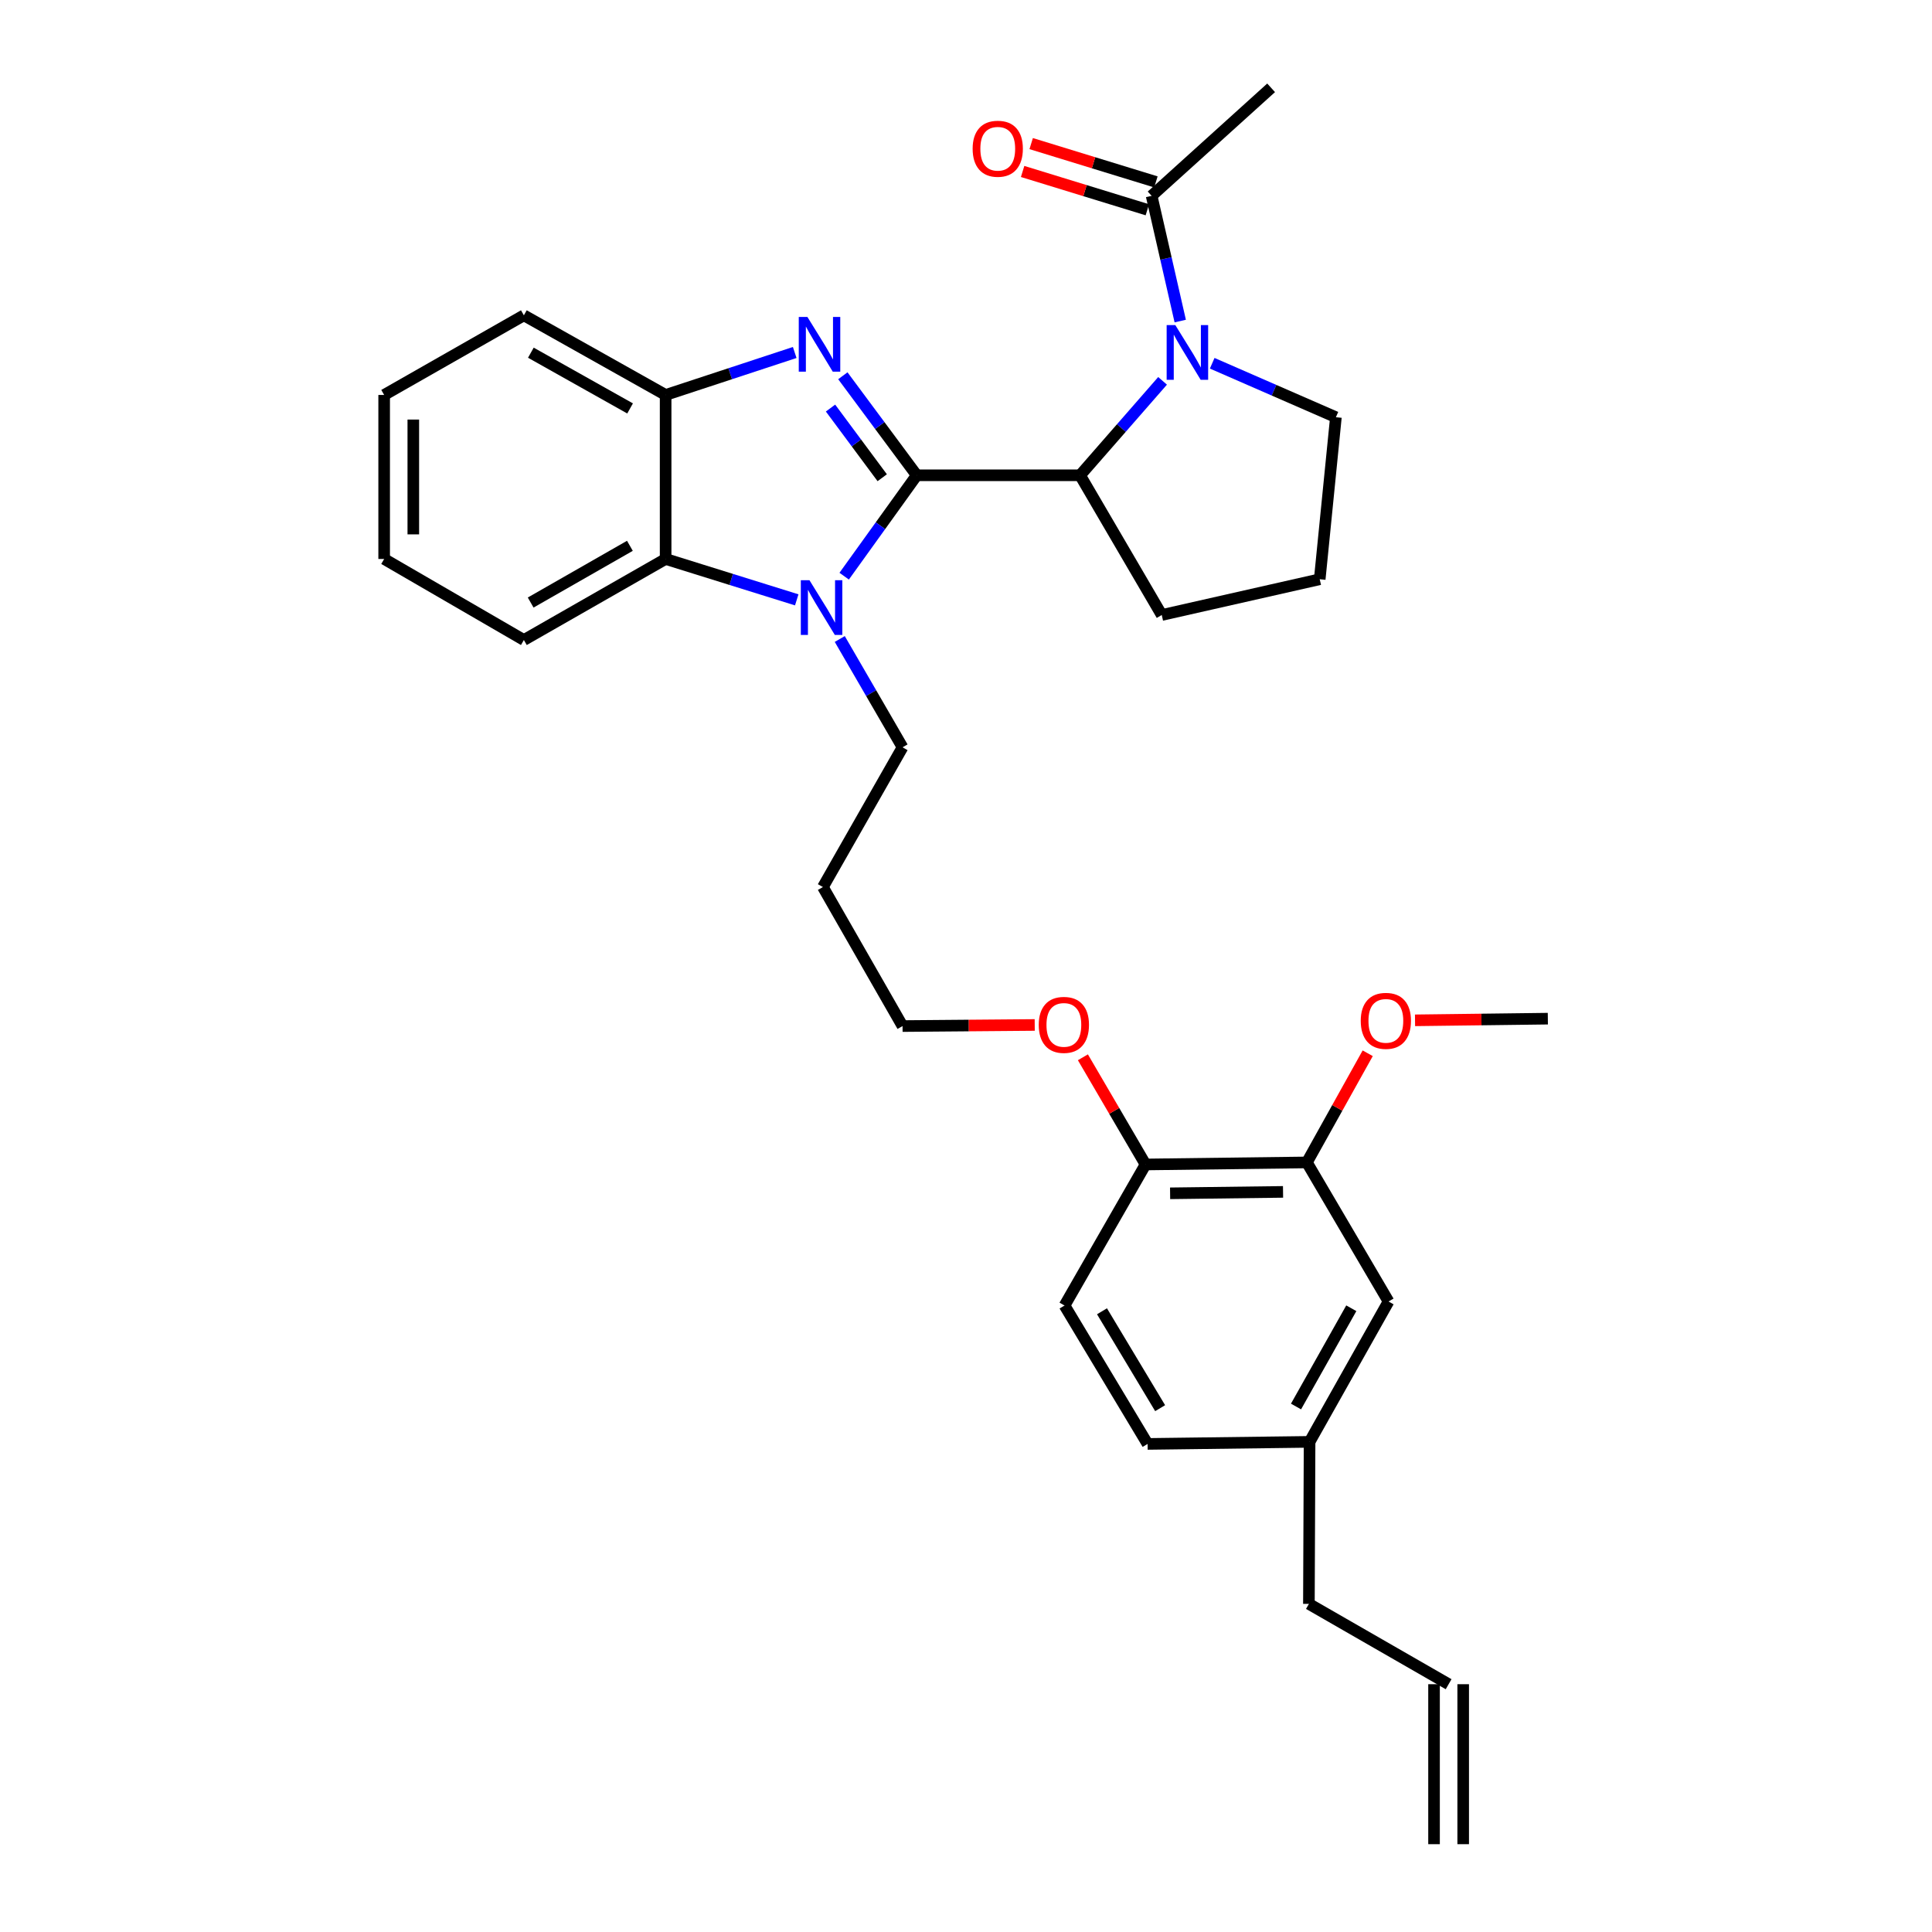 <?xml version='1.0' encoding='iso-8859-1'?>
<svg version='1.1' baseProfile='full'
              xmlns='http://www.w3.org/2000/svg'
                      xmlns:rdkit='http://www.rdkit.org/xml'
                      xmlns:xlink='http://www.w3.org/1999/xlink'
                  xml:space='preserve'
width='1000px' height='1000px' viewBox='0 0 1000 1000'>
<!-- END OF HEADER -->
<rect style='opacity:1.0;fill:#FFFFFF;stroke:none' width='1000' height='1000' x='0' y='0'> </rect>
<path class='bond-0' d='M 474.492,246.008 L 455.374,220.252' style='fill:none;fill-rule:evenodd;stroke:#000000;stroke-width:6px;stroke-linecap:butt;stroke-linejoin:miter;stroke-opacity:1' />
<path class='bond-0' d='M 455.374,220.252 L 436.257,194.497' style='fill:none;fill-rule:evenodd;stroke:#0000FF;stroke-width:6px;stroke-linecap:butt;stroke-linejoin:miter;stroke-opacity:1' />
<path class='bond-0' d='M 456.641,247.274 L 443.258,229.245' style='fill:none;fill-rule:evenodd;stroke:#000000;stroke-width:6px;stroke-linecap:butt;stroke-linejoin:miter;stroke-opacity:1' />
<path class='bond-0' d='M 443.258,229.245 L 429.876,211.216' style='fill:none;fill-rule:evenodd;stroke:#0000FF;stroke-width:6px;stroke-linecap:butt;stroke-linejoin:miter;stroke-opacity:1' />
<path class='bond-1' d='M 474.492,246.008 L 455.717,272.116' style='fill:none;fill-rule:evenodd;stroke:#000000;stroke-width:6px;stroke-linecap:butt;stroke-linejoin:miter;stroke-opacity:1' />
<path class='bond-1' d='M 455.717,272.116 L 436.943,298.225' style='fill:none;fill-rule:evenodd;stroke:#0000FF;stroke-width:6px;stroke-linecap:butt;stroke-linejoin:miter;stroke-opacity:1' />
<path class='bond-3' d='M 474.492,246.008 L 559.047,246.008' style='fill:none;fill-rule:evenodd;stroke:#000000;stroke-width:6px;stroke-linecap:butt;stroke-linejoin:miter;stroke-opacity:1' />
<path class='bond-5' d='M 411.343,182.449 L 377.936,193.44' style='fill:none;fill-rule:evenodd;stroke:#0000FF;stroke-width:6px;stroke-linecap:butt;stroke-linejoin:miter;stroke-opacity:1' />
<path class='bond-5' d='M 377.936,193.44 L 344.528,204.43' style='fill:none;fill-rule:evenodd;stroke:#000000;stroke-width:6px;stroke-linecap:butt;stroke-linejoin:miter;stroke-opacity:1' />
<path class='bond-4' d='M 412.39,310.485 L 378.459,299.903' style='fill:none;fill-rule:evenodd;stroke:#0000FF;stroke-width:6px;stroke-linecap:butt;stroke-linejoin:miter;stroke-opacity:1' />
<path class='bond-4' d='M 378.459,299.903 L 344.528,289.321' style='fill:none;fill-rule:evenodd;stroke:#000000;stroke-width:6px;stroke-linecap:butt;stroke-linejoin:miter;stroke-opacity:1' />
<path class='bond-11' d='M 434.663,330.743 L 450.91,358.772' style='fill:none;fill-rule:evenodd;stroke:#0000FF;stroke-width:6px;stroke-linecap:butt;stroke-linejoin:miter;stroke-opacity:1' />
<path class='bond-11' d='M 450.91,358.772 L 467.157,386.802' style='fill:none;fill-rule:evenodd;stroke:#000000;stroke-width:6px;stroke-linecap:butt;stroke-linejoin:miter;stroke-opacity:1' />
<path class='bond-2' d='M 601.747,197.128 L 580.397,221.568' style='fill:none;fill-rule:evenodd;stroke:#0000FF;stroke-width:6px;stroke-linecap:butt;stroke-linejoin:miter;stroke-opacity:1' />
<path class='bond-2' d='M 580.397,221.568 L 559.047,246.008' style='fill:none;fill-rule:evenodd;stroke:#000000;stroke-width:6px;stroke-linecap:butt;stroke-linejoin:miter;stroke-opacity:1' />
<path class='bond-6' d='M 610.888,166.179 L 603.485,133.773' style='fill:none;fill-rule:evenodd;stroke:#0000FF;stroke-width:6px;stroke-linecap:butt;stroke-linejoin:miter;stroke-opacity:1' />
<path class='bond-6' d='M 603.485,133.773 L 596.081,101.366' style='fill:none;fill-rule:evenodd;stroke:#000000;stroke-width:6px;stroke-linecap:butt;stroke-linejoin:miter;stroke-opacity:1' />
<path class='bond-15' d='M 627.435,188.019 L 659.446,201.988' style='fill:none;fill-rule:evenodd;stroke:#0000FF;stroke-width:6px;stroke-linecap:butt;stroke-linejoin:miter;stroke-opacity:1' />
<path class='bond-15' d='M 659.446,201.988 L 691.458,215.956' style='fill:none;fill-rule:evenodd;stroke:#000000;stroke-width:6px;stroke-linecap:butt;stroke-linejoin:miter;stroke-opacity:1' />
<path class='bond-19' d='M 559.047,246.008 L 601.32,318.324' style='fill:none;fill-rule:evenodd;stroke:#000000;stroke-width:6px;stroke-linecap:butt;stroke-linejoin:miter;stroke-opacity:1' />
<path class='bond-22' d='M 344.528,289.321 L 271.156,331.267' style='fill:none;fill-rule:evenodd;stroke:#000000;stroke-width:6px;stroke-linecap:butt;stroke-linejoin:miter;stroke-opacity:1' />
<path class='bond-22' d='M 326.034,282.513 L 274.673,311.876' style='fill:none;fill-rule:evenodd;stroke:#000000;stroke-width:6px;stroke-linecap:butt;stroke-linejoin:miter;stroke-opacity:1' />
<path class='bond-31' d='M 344.528,289.321 L 344.528,204.43' style='fill:none;fill-rule:evenodd;stroke:#000000;stroke-width:6px;stroke-linecap:butt;stroke-linejoin:miter;stroke-opacity:1' />
<path class='bond-23' d='M 344.528,204.43 L 271.156,163.213' style='fill:none;fill-rule:evenodd;stroke:#000000;stroke-width:6px;stroke-linecap:butt;stroke-linejoin:miter;stroke-opacity:1' />
<path class='bond-23' d='M 326.132,211.403 L 274.772,182.551' style='fill:none;fill-rule:evenodd;stroke:#000000;stroke-width:6px;stroke-linecap:butt;stroke-linejoin:miter;stroke-opacity:1' />
<path class='bond-9' d='M 598.296,94.154 L 566.016,84.24' style='fill:none;fill-rule:evenodd;stroke:#000000;stroke-width:6px;stroke-linecap:butt;stroke-linejoin:miter;stroke-opacity:1' />
<path class='bond-9' d='M 566.016,84.24 L 533.736,74.326' style='fill:none;fill-rule:evenodd;stroke:#FF0000;stroke-width:6px;stroke-linecap:butt;stroke-linejoin:miter;stroke-opacity:1' />
<path class='bond-9' d='M 593.866,108.578 L 561.586,98.664' style='fill:none;fill-rule:evenodd;stroke:#000000;stroke-width:6px;stroke-linecap:butt;stroke-linejoin:miter;stroke-opacity:1' />
<path class='bond-9' d='M 561.586,98.664 L 529.306,88.75' style='fill:none;fill-rule:evenodd;stroke:#FF0000;stroke-width:6px;stroke-linecap:butt;stroke-linejoin:miter;stroke-opacity:1' />
<path class='bond-24' d='M 596.081,101.366 L 657.928,45.455' style='fill:none;fill-rule:evenodd;stroke:#000000;stroke-width:6px;stroke-linecap:butt;stroke-linejoin:miter;stroke-opacity:1' />
<path class='bond-7' d='M 676.437,601.672 L 592.929,602.729' style='fill:none;fill-rule:evenodd;stroke:#000000;stroke-width:6px;stroke-linecap:butt;stroke-linejoin:miter;stroke-opacity:1' />
<path class='bond-7' d='M 664.101,616.918 L 605.646,617.658' style='fill:none;fill-rule:evenodd;stroke:#000000;stroke-width:6px;stroke-linecap:butt;stroke-linejoin:miter;stroke-opacity:1' />
<path class='bond-10' d='M 676.437,601.672 L 718.71,673.654' style='fill:none;fill-rule:evenodd;stroke:#000000;stroke-width:6px;stroke-linecap:butt;stroke-linejoin:miter;stroke-opacity:1' />
<path class='bond-18' d='M 676.437,601.672 L 692.18,573.42' style='fill:none;fill-rule:evenodd;stroke:#000000;stroke-width:6px;stroke-linecap:butt;stroke-linejoin:miter;stroke-opacity:1' />
<path class='bond-18' d='M 692.18,573.42 L 707.923,545.168' style='fill:none;fill-rule:evenodd;stroke:#FF0000;stroke-width:6px;stroke-linecap:butt;stroke-linejoin:miter;stroke-opacity:1' />
<path class='bond-8' d='M 592.929,602.729 L 576.718,574.989' style='fill:none;fill-rule:evenodd;stroke:#000000;stroke-width:6px;stroke-linecap:butt;stroke-linejoin:miter;stroke-opacity:1' />
<path class='bond-8' d='M 576.718,574.989 L 560.506,547.25' style='fill:none;fill-rule:evenodd;stroke:#FF0000;stroke-width:6px;stroke-linecap:butt;stroke-linejoin:miter;stroke-opacity:1' />
<path class='bond-12' d='M 592.929,602.729 L 551.008,675.741' style='fill:none;fill-rule:evenodd;stroke:#000000;stroke-width:6px;stroke-linecap:butt;stroke-linejoin:miter;stroke-opacity:1' />
<path class='bond-34' d='M 718.71,673.654 L 677.836,746.305' style='fill:none;fill-rule:evenodd;stroke:#000000;stroke-width:6px;stroke-linecap:butt;stroke-linejoin:miter;stroke-opacity:1' />
<path class='bond-34' d='M 699.429,677.153 L 670.817,728.009' style='fill:none;fill-rule:evenodd;stroke:#000000;stroke-width:6px;stroke-linecap:butt;stroke-linejoin:miter;stroke-opacity:1' />
<path class='bond-21' d='M 467.157,386.802 L 425.94,459.135' style='fill:none;fill-rule:evenodd;stroke:#000000;stroke-width:6px;stroke-linecap:butt;stroke-linejoin:miter;stroke-opacity:1' />
<path class='bond-17' d='M 551.008,675.741 L 593.994,747.37' style='fill:none;fill-rule:evenodd;stroke:#000000;stroke-width:6px;stroke-linecap:butt;stroke-linejoin:miter;stroke-opacity:1' />
<path class='bond-17' d='M 570.394,678.721 L 600.484,728.861' style='fill:none;fill-rule:evenodd;stroke:#000000;stroke-width:6px;stroke-linecap:butt;stroke-linejoin:miter;stroke-opacity:1' />
<path class='bond-13' d='M 749.801,871.742 L 677.484,830.173' style='fill:none;fill-rule:evenodd;stroke:#000000;stroke-width:6px;stroke-linecap:butt;stroke-linejoin:miter;stroke-opacity:1' />
<path class='bond-14' d='M 742.257,871.742 L 742.257,954.545' style='fill:none;fill-rule:evenodd;stroke:#000000;stroke-width:6px;stroke-linecap:butt;stroke-linejoin:miter;stroke-opacity:1' />
<path class='bond-14' d='M 757.345,871.742 L 757.345,954.545' style='fill:none;fill-rule:evenodd;stroke:#000000;stroke-width:6px;stroke-linecap:butt;stroke-linejoin:miter;stroke-opacity:1' />
<path class='bond-32' d='M 691.458,215.956 L 683.084,299.816' style='fill:none;fill-rule:evenodd;stroke:#000000;stroke-width:6px;stroke-linecap:butt;stroke-linejoin:miter;stroke-opacity:1' />
<path class='bond-16' d='M 677.836,746.305 L 593.994,747.37' style='fill:none;fill-rule:evenodd;stroke:#000000;stroke-width:6px;stroke-linecap:butt;stroke-linejoin:miter;stroke-opacity:1' />
<path class='bond-26' d='M 677.836,746.305 L 677.484,830.173' style='fill:none;fill-rule:evenodd;stroke:#000000;stroke-width:6px;stroke-linecap:butt;stroke-linejoin:miter;stroke-opacity:1' />
<path class='bond-28' d='M 732.415,528.119 L 766.788,527.69' style='fill:none;fill-rule:evenodd;stroke:#FF0000;stroke-width:6px;stroke-linecap:butt;stroke-linejoin:miter;stroke-opacity:1' />
<path class='bond-28' d='M 766.788,527.69 L 801.161,527.26' style='fill:none;fill-rule:evenodd;stroke:#000000;stroke-width:6px;stroke-linecap:butt;stroke-linejoin:miter;stroke-opacity:1' />
<path class='bond-25' d='M 601.32,318.324 L 683.084,299.816' style='fill:none;fill-rule:evenodd;stroke:#000000;stroke-width:6px;stroke-linecap:butt;stroke-linejoin:miter;stroke-opacity:1' />
<path class='bond-20' d='M 535.568,530.521 L 501.363,530.806' style='fill:none;fill-rule:evenodd;stroke:#FF0000;stroke-width:6px;stroke-linecap:butt;stroke-linejoin:miter;stroke-opacity:1' />
<path class='bond-20' d='M 501.363,530.806 L 467.157,531.091' style='fill:none;fill-rule:evenodd;stroke:#000000;stroke-width:6px;stroke-linecap:butt;stroke-linejoin:miter;stroke-opacity:1' />
<path class='bond-27' d='M 425.94,459.135 L 467.157,531.091' style='fill:none;fill-rule:evenodd;stroke:#000000;stroke-width:6px;stroke-linecap:butt;stroke-linejoin:miter;stroke-opacity:1' />
<path class='bond-29' d='M 271.156,331.267 L 198.839,289.321' style='fill:none;fill-rule:evenodd;stroke:#000000;stroke-width:6px;stroke-linecap:butt;stroke-linejoin:miter;stroke-opacity:1' />
<path class='bond-30' d='M 271.156,163.213 L 198.839,204.43' style='fill:none;fill-rule:evenodd;stroke:#000000;stroke-width:6px;stroke-linecap:butt;stroke-linejoin:miter;stroke-opacity:1' />
<path class='bond-33' d='M 198.839,289.321 L 198.839,204.43' style='fill:none;fill-rule:evenodd;stroke:#000000;stroke-width:6px;stroke-linecap:butt;stroke-linejoin:miter;stroke-opacity:1' />
<path class='bond-33' d='M 213.928,276.587 L 213.928,217.164' style='fill:none;fill-rule:evenodd;stroke:#000000;stroke-width:6px;stroke-linecap:butt;stroke-linejoin:miter;stroke-opacity:1' />
<path  class='atom-1' d='M 417.92 164.066
L 427.2 179.066
Q 428.12 180.546, 429.6 183.226
Q 431.08 185.906, 431.16 186.066
L 431.16 164.066
L 434.92 164.066
L 434.92 192.386
L 431.04 192.386
L 421.08 175.986
Q 419.92 174.066, 418.68 171.866
Q 417.48 169.666, 417.12 168.986
L 417.12 192.386
L 413.44 192.386
L 413.44 164.066
L 417.92 164.066
' fill='#0000FF'/>
<path  class='atom-2' d='M 418.984 300.333
L 428.264 315.333
Q 429.184 316.813, 430.664 319.493
Q 432.144 322.173, 432.224 322.333
L 432.224 300.333
L 435.984 300.333
L 435.984 328.653
L 432.104 328.653
L 422.144 312.253
Q 420.984 310.333, 419.744 308.133
Q 418.544 305.933, 418.184 305.253
L 418.184 328.653
L 414.504 328.653
L 414.504 300.333
L 418.984 300.333
' fill='#0000FF'/>
<path  class='atom-3' d='M 608.338 168.258
L 617.618 183.258
Q 618.538 184.738, 620.018 187.418
Q 621.498 190.098, 621.578 190.258
L 621.578 168.258
L 625.338 168.258
L 625.338 196.578
L 621.458 196.578
L 611.498 180.178
Q 610.338 178.258, 609.098 176.058
Q 607.898 173.858, 607.538 173.178
L 607.538 196.578
L 603.858 196.578
L 603.858 168.258
L 608.338 168.258
' fill='#0000FF'/>
<path  class='atom-10' d='M 503.438 76.986
Q 503.438 70.186, 506.798 66.386
Q 510.158 62.586, 516.438 62.586
Q 522.718 62.586, 526.078 66.386
Q 529.438 70.186, 529.438 76.986
Q 529.438 83.866, 526.038 87.786
Q 522.638 91.666, 516.438 91.666
Q 510.198 91.666, 506.798 87.786
Q 503.438 83.906, 503.438 76.986
M 516.438 88.466
Q 520.758 88.466, 523.078 85.586
Q 525.438 82.666, 525.438 76.986
Q 525.438 71.426, 523.078 68.626
Q 520.758 65.786, 516.438 65.786
Q 512.118 65.786, 509.758 68.586
Q 507.438 71.386, 507.438 76.986
Q 507.438 82.706, 509.758 85.586
Q 512.118 88.466, 516.438 88.466
' fill='#FF0000'/>
<path  class='atom-19' d='M 704.318 528.388
Q 704.318 521.588, 707.678 517.788
Q 711.038 513.988, 717.318 513.988
Q 723.598 513.988, 726.958 517.788
Q 730.318 521.588, 730.318 528.388
Q 730.318 535.268, 726.918 539.188
Q 723.518 543.068, 717.318 543.068
Q 711.078 543.068, 707.678 539.188
Q 704.318 535.308, 704.318 528.388
M 717.318 539.868
Q 721.638 539.868, 723.958 536.988
Q 726.318 534.068, 726.318 528.388
Q 726.318 522.828, 723.958 520.028
Q 721.638 517.188, 717.318 517.188
Q 712.998 517.188, 710.638 519.988
Q 708.318 522.788, 708.318 528.388
Q 708.318 534.108, 710.638 536.988
Q 712.998 539.868, 717.318 539.868
' fill='#FF0000'/>
<path  class='atom-21' d='M 537.656 530.475
Q 537.656 523.675, 541.016 519.875
Q 544.376 516.075, 550.656 516.075
Q 556.936 516.075, 560.296 519.875
Q 563.656 523.675, 563.656 530.475
Q 563.656 537.355, 560.256 541.275
Q 556.856 545.155, 550.656 545.155
Q 544.416 545.155, 541.016 541.275
Q 537.656 537.395, 537.656 530.475
M 550.656 541.955
Q 554.976 541.955, 557.296 539.075
Q 559.656 536.155, 559.656 530.475
Q 559.656 524.915, 557.296 522.115
Q 554.976 519.275, 550.656 519.275
Q 546.336 519.275, 543.976 522.075
Q 541.656 524.875, 541.656 530.475
Q 541.656 536.195, 543.976 539.075
Q 546.336 541.955, 550.656 541.955
' fill='#FF0000'/>
</svg>
